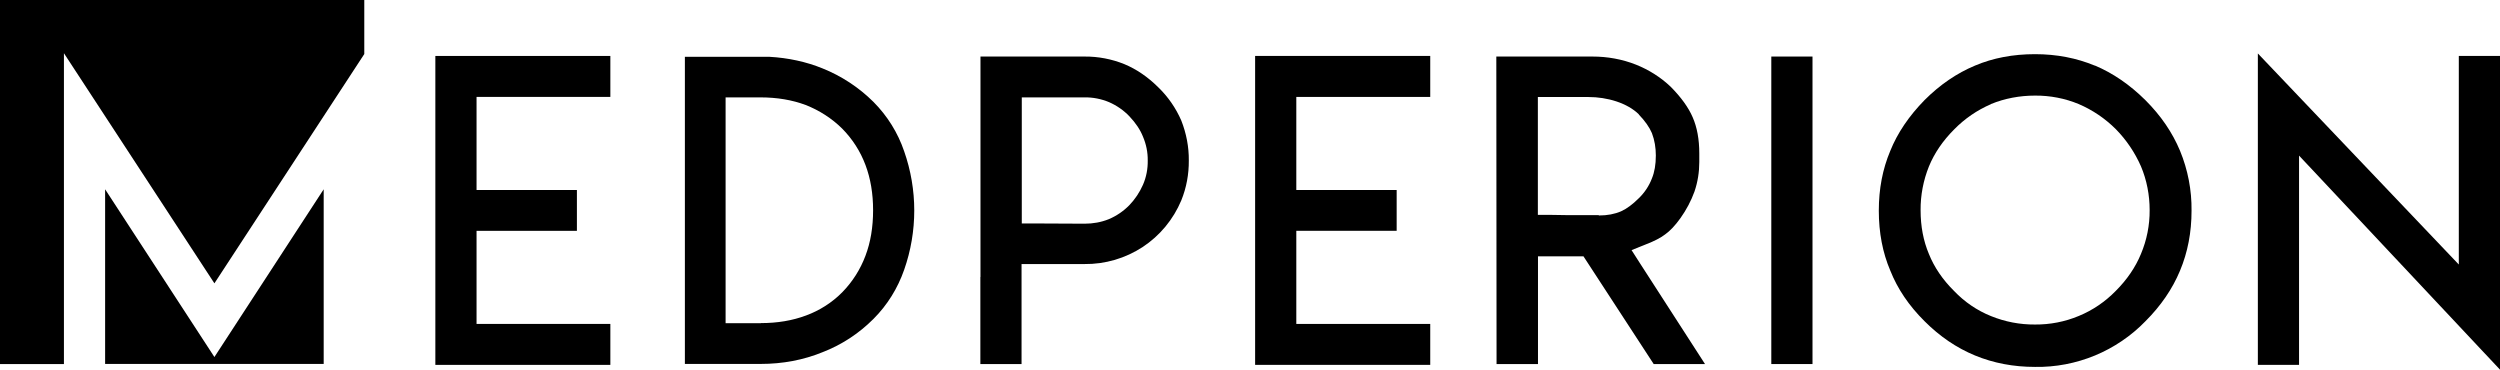 <?xml version="1.0" encoding="UTF-8"?>
<svg id="Ebene_1" data-name="Ebene 1" xmlns="http://www.w3.org/2000/svg" viewBox="0 0 210 31.05">
  <path d="M5.37,4.47l12.64,19.33L30.6,4.54V0H0v30.58h5.37V4.47Z"/>
  <path d="M8.83,15.9v14.67h18.36v-14.67l-9.18,14.09-9.18-14.09Z"/>
  <path d="M51.27,4.7v3.44h-11.24v7.82h8.43v3.43h-8.43v7.82h11.24v3.44h-14.7V4.7h14.7Z"/>
  <path d="M64.61,4.77c1.62.09,3.11.42,4.47.97,1.6.64,3.06,1.6,4.28,2.81l.02.02c1.16,1.17,2.04,2.58,2.57,4.14,1.13,3.22,1.13,6.73,0,9.95-.54,1.55-1.41,2.96-2.57,4.12l-.02.02c-1.22,1.22-2.67,2.17-4.28,2.79-1.6.65-3.33.98-5.19.98h-6.36V4.77h7.09ZM63.92,27.14c1.38,0,2.64-.21,3.79-.64,1.14-.42,2.18-1.08,3.04-1.95.86-.88,1.52-1.92,1.95-3.07.43-1.13.64-2.41.64-3.82,0-1.39-.21-2.66-.64-3.8-.43-1.15-1.1-2.19-1.96-3.06-.87-.86-1.92-1.53-3.06-1.98-1.15-.43-2.42-.64-3.81-.64h-2.92v18.97h2.97Z"/>
  <path d="M82.36,23.27V4.75h8.74c1.15-.01,2.29.21,3.35.64,1.01.42,1.95,1.06,2.83,1.93.83.8,1.49,1.75,1.95,2.81.42,1.07.64,2.2.63,3.35.01,1.15-.2,2.29-.63,3.35-.67,1.6-1.8,2.97-3.25,3.92-1.45.95-3.15,1.45-4.89,1.43h-5.28v8.4h-3.46v-7.31ZM85.82,18.77h1.08l4.21.02c.7,0,1.39-.12,2.03-.38.64-.27,1.23-.67,1.72-1.17.48-.5.87-1.08,1.15-1.72.28-.64.41-1.33.4-2.03.01-.69-.13-1.38-.4-2.01-.23-.58-.61-1.15-1.15-1.72-.48-.5-1.06-.9-1.7-1.18-.65-.27-1.35-.41-2.05-.4h-5.28v10.6Z"/>
  <path d="M120.14,4.7v3.44h-11.25v7.82h8.43v3.43h-8.43v7.82h11.25v3.44h-14.71V4.7h14.71Z"/>
  <path d="M125.7,4.75h8.07c1.25,0,2.49.22,3.65.68,1.08.43,2.08,1.06,2.92,1.86.88.89,1.49,1.74,1.84,2.55.37.84.56,1.86.56,3.04v.73c0,.84-.13,1.67-.4,2.47-.29.8-.69,1.55-1.18,2.24-.45.63-.88,1.08-1.29,1.37-.38.29-.92.57-1.6.83l-1.22.49.71,1.11,5.46,8.46h-4.31l-5.9-9.05h-3.82v9.05h-3.48l-.02-25.83ZM134.29,18.08l.02.02c.71,0,1.33-.12,1.86-.35.48-.22.97-.58,1.48-1.09.49-.47.87-1.04,1.11-1.67.22-.53.33-1.17.33-1.93,0-.64-.1-1.28-.33-1.88-.21-.49-.57-1.01-1.1-1.56v-.02c-.48-.46-1.1-.82-1.88-1.08-.76-.25-1.56-.37-2.36-.37h-4.24v9.9h1.08l1.3.02h2.73Z"/>
  <path d="M148.79,4.75h3.46v25.83h-3.46V4.75Z"/>
  <path d="M175.96,5.5c1.52.64,2.94,1.61,4.26,2.92,1.3,1.3,2.26,2.71,2.9,4.24.66,1.6.99,3.31.97,5.04,0,1.81-.32,3.49-.97,5.04-.64,1.54-1.61,2.95-2.9,4.24-1.2,1.24-2.65,2.22-4.24,2.88-1.6.66-3.31.99-5.04.96-1.81,0-3.49-.32-5.04-.96-1.55-.64-2.96-1.6-4.24-2.88-1.31-1.3-2.27-2.72-2.88-4.26-.64-1.5-.96-3.18-.96-5.02s.32-3.5.96-5.02c.61-1.52,1.58-2.94,2.88-4.27,1.3-1.3,2.71-2.26,4.24-2.9,1.51-.64,3.19-.96,5.04-.96,1.83,0,3.5.33,5.02.96ZM167.24,8.75c-1.16.5-2.21,1.22-3.09,2.12-.95.95-1.66,1.99-2.12,3.11-.47,1.17-.71,2.42-.7,3.68,0,1.34.23,2.57.7,3.68.45,1.12,1.16,2.16,2.12,3.11.87.91,1.92,1.63,3.09,2.1,1.18.48,2.43.72,3.7.71,1.26.01,2.51-.23,3.68-.72,1.17-.48,2.22-1.2,3.1-2.1.95-.95,1.66-1.99,2.12-3.11.49-1.16.74-2.42.73-3.68,0-1.26-.24-2.52-.73-3.68-.51-1.16-1.22-2.21-2.1-3.11-.9-.9-1.96-1.62-3.13-2.12-1.16-.48-2.41-.72-3.67-.71-1.27,0-2.53.23-3.7.71Z"/>
  <path d="M206.54,22.23V4.7h3.46v26.35l-16.88-17.98v17.58h-3.46V4.49l16.88,17.73Z"/>
</svg>